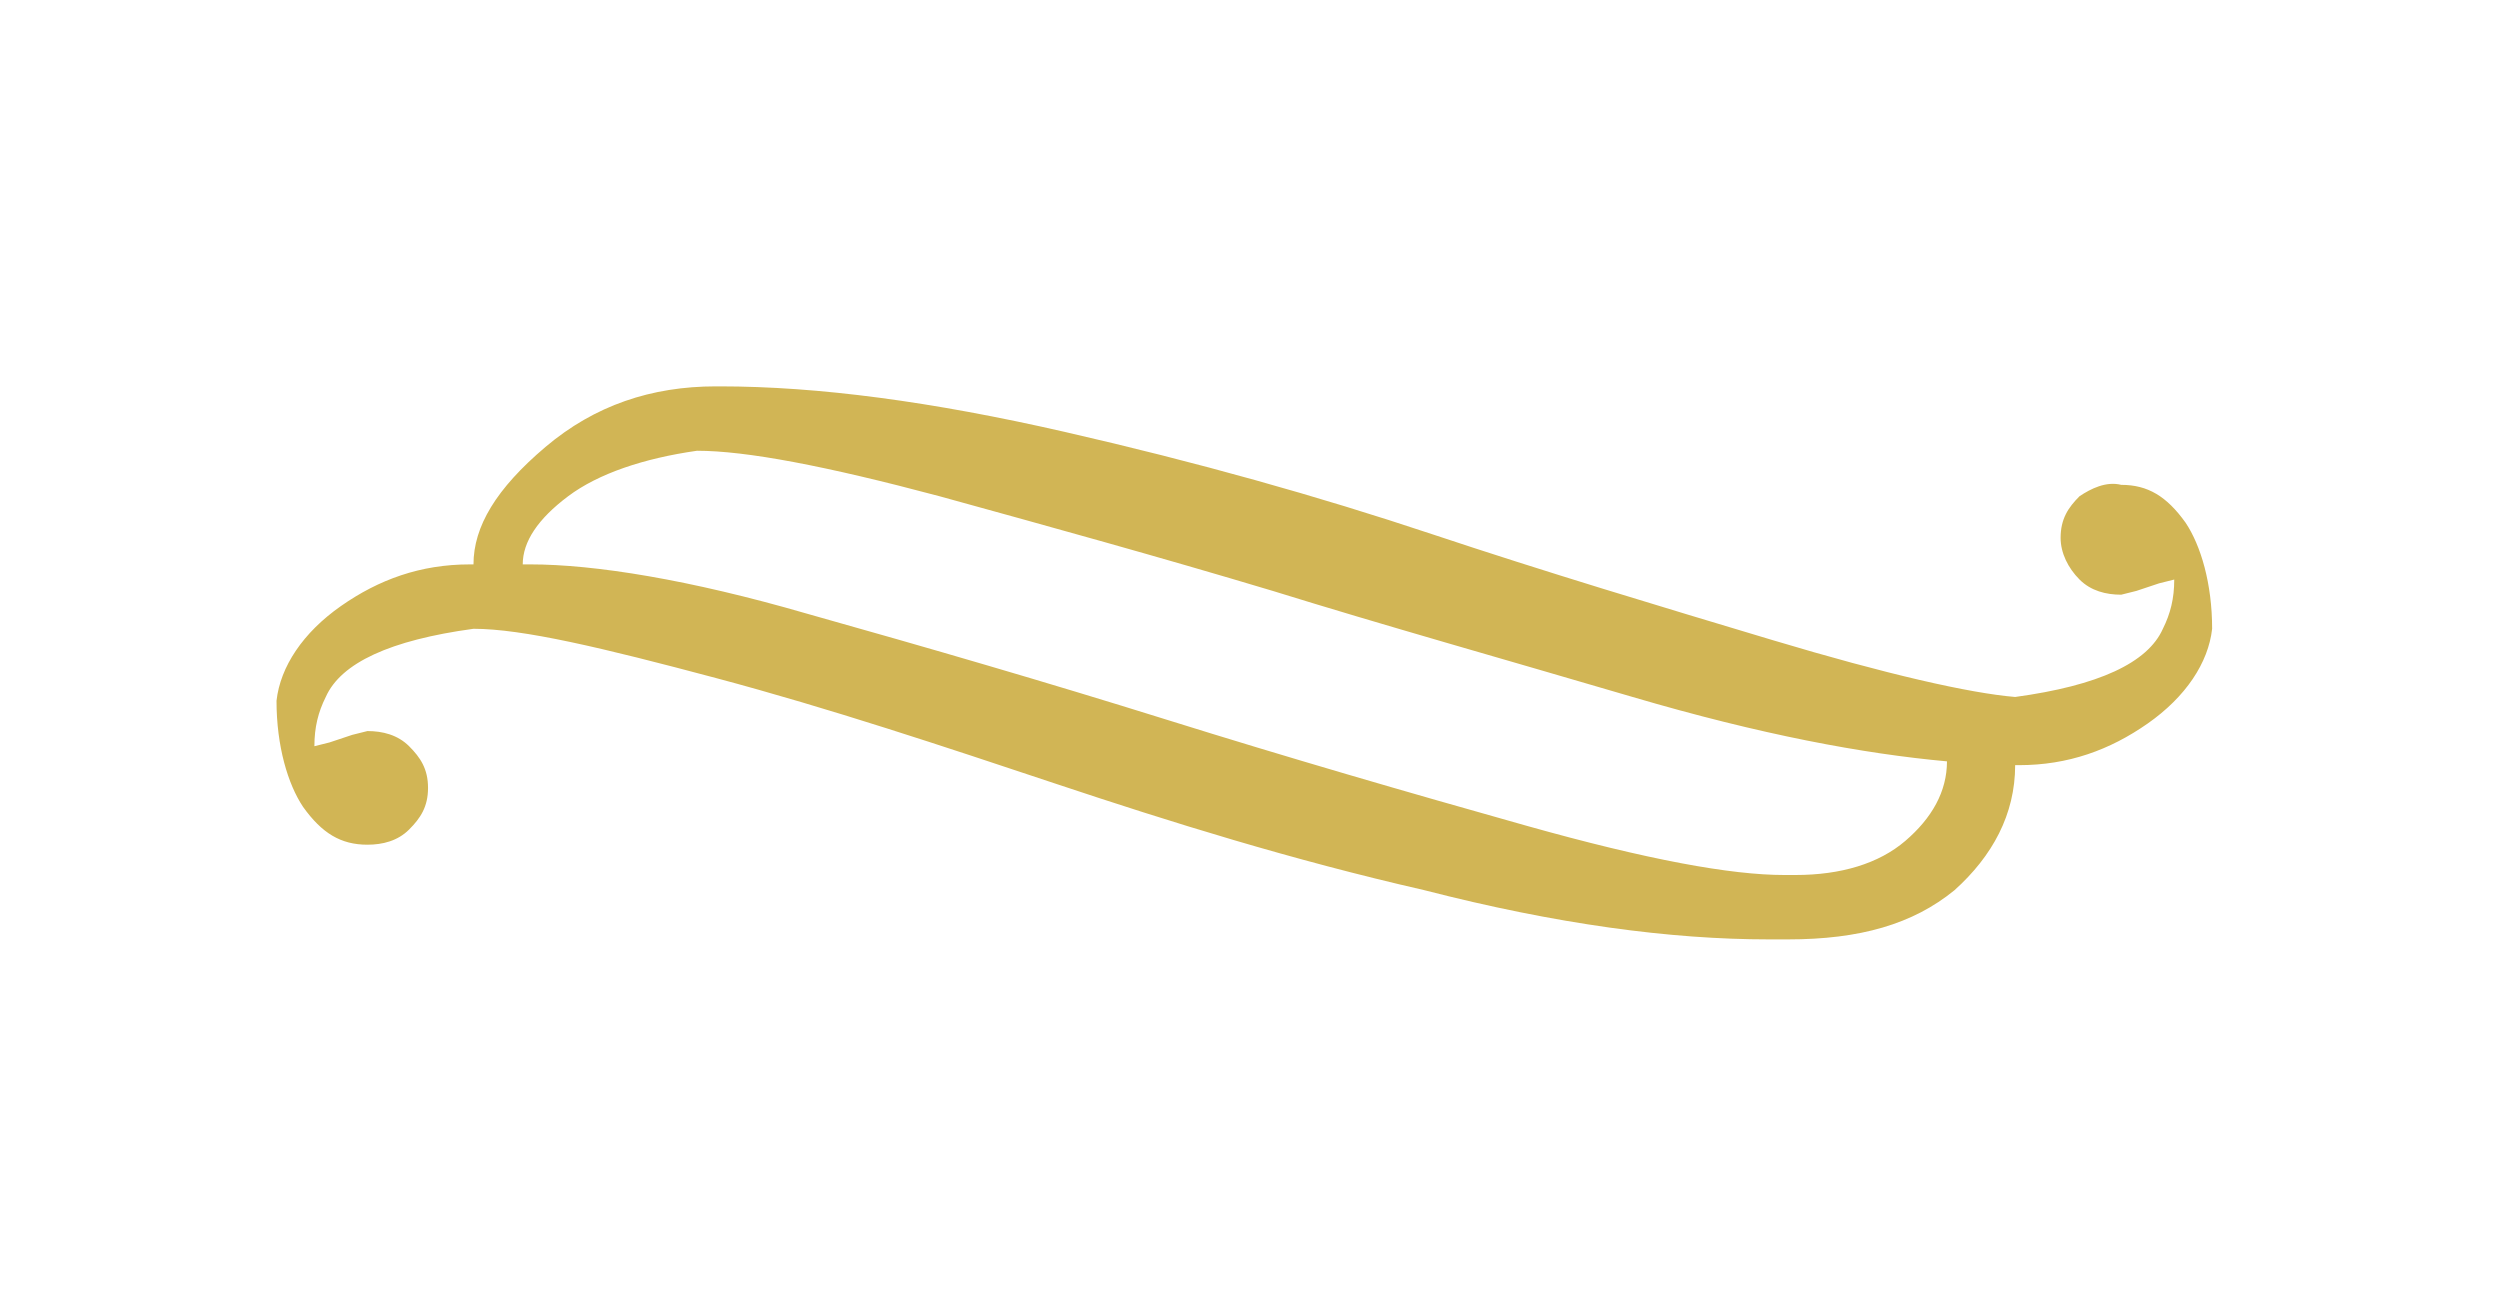 <?xml version="1.0" encoding="utf-8"?>
<!-- Generator: Adobe Illustrator 26.5.0, SVG Export Plug-In . SVG Version: 6.00 Build 0)  -->
<svg version="1.1" id="Ebene_1" xmlns="http://www.w3.org/2000/svg" xmlns:xlink="http://www.w3.org/1999/xlink" x="0px" y="0px"
	 viewBox="0 0 66 34.6" style="enable-background:new 0 0 66 34.6;" xml:space="preserve">
<style type="text/css">
	.st0{fill:#D1B555;}
</style>
<path class="st0" d="M54.9,13.1c-0.3,0.3-0.5,0.6-0.5,1.1c0,0.4,0.2,0.8,0.5,1.1c0.3,0.3,0.7,0.4,1.1,0.4l0.4-0.1l0.6-0.2l0.4-0.1
	c0,0.5-0.1,0.9-0.3,1.3c-0.4,0.9-1.7,1.5-3.9,1.8c-1.2-0.1-3.4-0.6-6.4-1.5c-3-0.9-6-1.8-9-2.8c-3-1-6.2-1.9-9.7-2.7
	c-3.5-0.8-6.5-1.2-9.1-1.2h-0.1c-1.7,0-3.2,0.5-4.5,1.6c-1.3,1.1-1.9,2.1-1.9,3.1h-0.1c-1.3,0-2.4,0.4-3.4,1.1
	c-1,0.7-1.6,1.6-1.7,2.5c0,1.2,0.3,2.2,0.7,2.8c0.5,0.7,1,1,1.7,1c0.4,0,0.8-0.1,1.1-0.4c0.3-0.3,0.5-0.6,0.5-1.1s-0.2-0.8-0.5-1.1
	c-0.3-0.3-0.7-0.4-1.1-0.4l-0.4,0.1l-0.6,0.2l-0.4,0.1c0-0.5,0.1-0.9,0.3-1.3c0.4-0.9,1.7-1.5,3.9-1.8c1.3,0,3.4,0.5,6.4,1.3
	c3,0.8,6,1.8,9,2.8c3,1,6.2,2,9.7,2.8c3.5,0.9,6.5,1.3,9.1,1.3h0.1h0.4c1.9,0,3.3-0.4,4.4-1.3c1-0.9,1.6-2,1.6-3.3h0.1
	c1.3,0,2.4-0.4,3.4-1.1c1-0.7,1.6-1.6,1.7-2.5c0-1.2-0.3-2.2-0.7-2.8c-0.5-0.7-1-1-1.7-1C55.6,12.7,55.2,12.9,54.9,13.1 M50.3,22.2
	c-0.7,0.6-1.7,0.9-2.9,0.9h-0.3h0c-1.4,0-3.6-0.4-6.8-1.3c-3.2-0.9-6.3-1.8-9.5-2.8c-3.2-1-6.3-1.9-9.5-2.8
	c-3.1-0.9-5.6-1.3-7.3-1.3h-0.2c0-0.6,0.4-1.2,1.2-1.8c0.8-0.6,2-1,3.4-1.2h0c1.3,0,3.4,0.4,6.4,1.2c2.9,0.8,5.8,1.6,8.8,2.5
	c2.9,0.9,6.1,1.8,9.5,2.8c3.4,1,6.1,1.5,8.3,1.7C51.4,20.9,51,21.6,50.3,22.2"/>
</svg>
